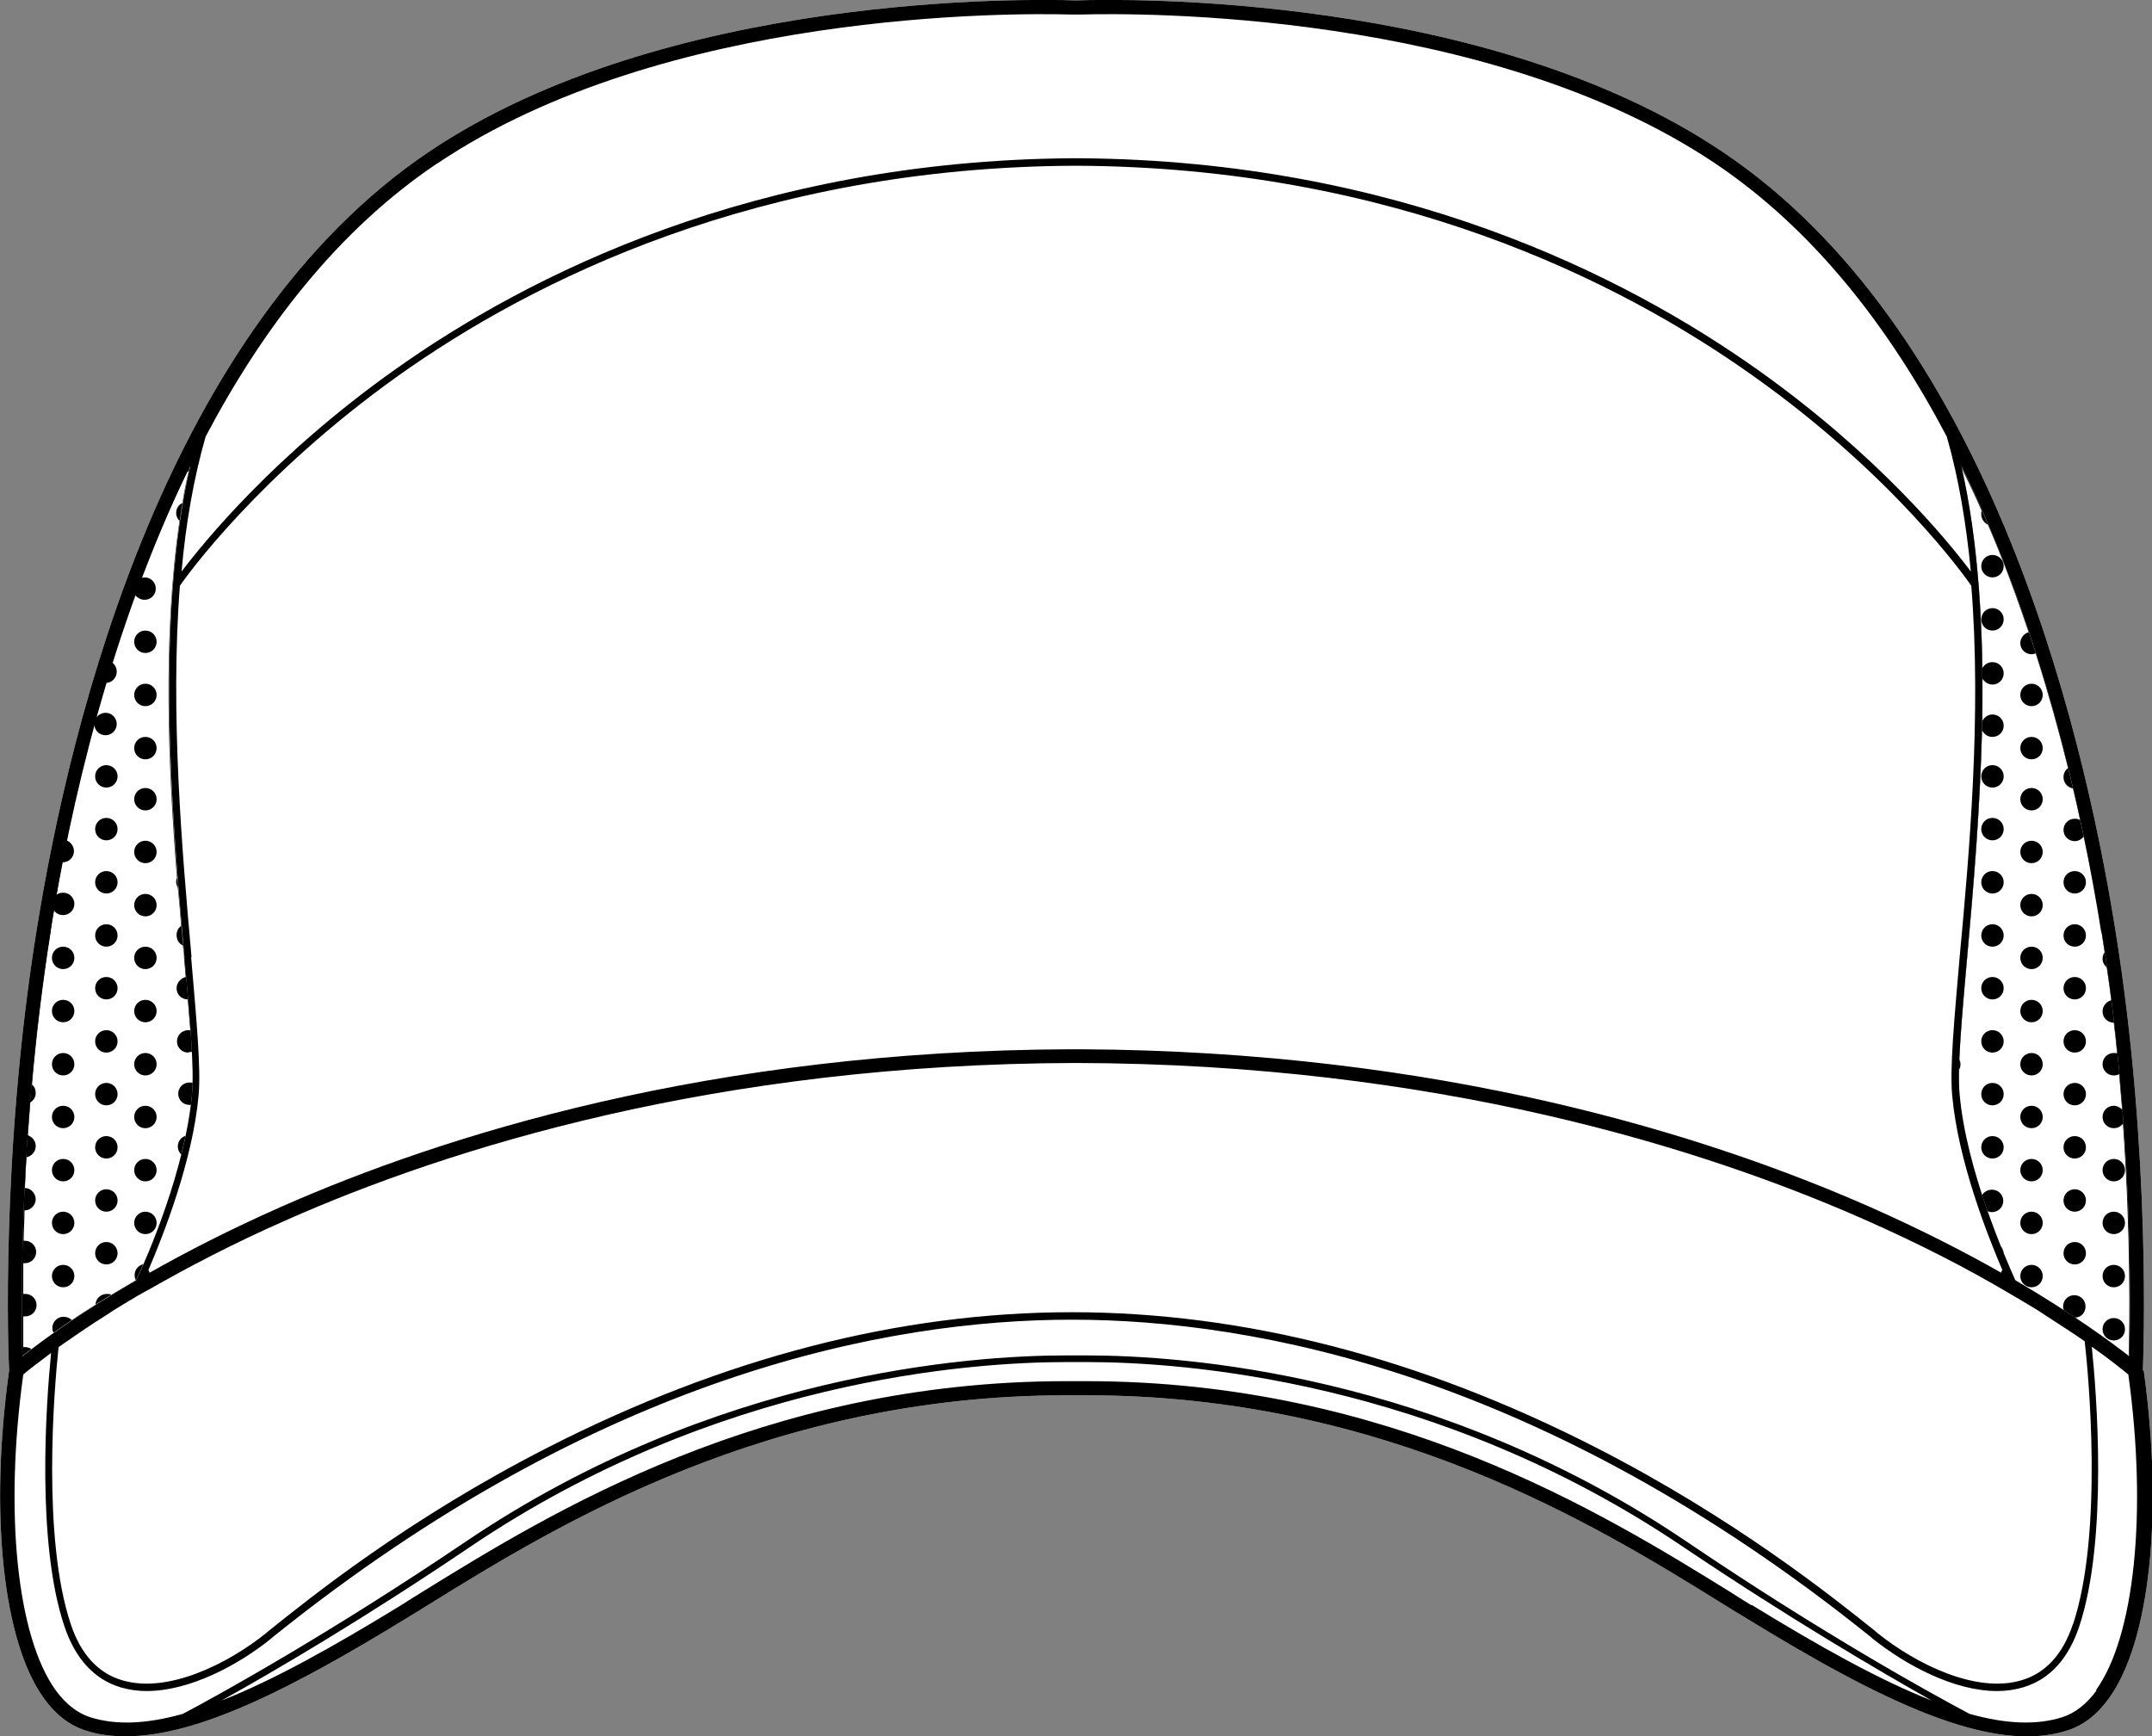 <?xml version="1.0" encoding="UTF-8"?><svg id="Layer_2" xmlns="http://www.w3.org/2000/svg" viewBox="0 0 51.8 41.8"><rect x="0" y="0" width="51.8" height="41.8" fill="#808080" stroke="none"/><defs><style>.cls-1{fill:#fff;}</style></defs><g id="Layer_1-2"><g id="Layer_2-2"><g id="uuid-851ba6bc-d63e-4eab-86c1-5ee7412b52cd"><path class="cls-1" d="M51.58,32.99c.01-.31.21-5.2-.66-10.59-.83-5.19-3.16-14.52-9.45-18.74C35.77-.18,27.02-.03,25.9.01c-1.12-.04-9.87-.19-15.57,3.64C4.04,7.88,1.71,17.21.88,22.4.01,27.79.2,32.68.22,32.99c-.48,3.44-.15,6.54.84,7.9.28.39.62.65,1,.77.3.1.62.14.97.14,1.73,0,4-1.15,6.8-2.87.17-.1.34-.21.52-.32,3.04-1.88,8.12-5.02,15.33-5.02h.47c7.21,0,12.29,3.14,15.33,5.02.18.11.35.22.51.32,3.35,2.06,5.96,3.31,7.77,2.73.38-.12.72-.38,1-.77.99-1.36,1.32-4.46.84-7.9ZM50.59,22.45c.75,4.68.7,8.98.66,10.2-.42-.33-1.34-1.01-2.74-1.83-.26-.58-1.18-2.68-1.34-4.47-.06-.62.05-1.8.18-3.29.29-3.27.72-8.07-.14-11.84,1.93,3.93,2.9,8.27,3.37,11.24ZM1.21,22.45c.47-2.97,1.44-7.3,3.37-11.24-.86,3.76-.43,8.56-.14,11.84.13,1.49.24,2.67.18,3.29-.16,1.8-1.07,3.9-1.34,4.47-1.4.81-2.31,1.49-2.74,1.83-.03-1.21-.08-5.51.66-10.2h0Z"/><path d="M50.59,22.45c.75,4.68.7,8.98.66,10.2-.42-.33-1.34-1.01-2.74-1.83-.26-.58-1.18-2.68-1.34-4.47-.06-.62.05-1.8.18-3.29.29-3.27.72-8.07-.14-11.84,1.93,3.93,2.9,8.27,3.37,11.24Z"/><path d="M4.44,23.05c.13,1.49.24,2.67.18,3.29-.16,1.8-1.08,3.9-1.34,4.47-1.4.81-2.31,1.49-2.74,1.83-.03-1.21-.08-5.51.66-10.2.47-2.97,1.44-7.3,3.37-11.24-.86,3.76-.43,8.57-.14,11.84h0Z"/></g><path class="cls-1" d="M51.11,27.04c-.05.07-.13.12-.23.12-.15,0-.27-.12-.27-.27s.12-.27.27-.27c.08,0,.15.04.2.09-.02-.28-.05-.56-.07-.85-.04.02-.08.03-.13.03-.15,0-.27-.12-.27-.27s.12-.27.27-.27c.03,0,.06,0,.08.01-.02-.24-.05-.49-.08-.74h0c-.15,0-.27-.12-.27-.27,0-.13.09-.24.21-.27-.03-.26-.07-.53-.11-.79-.06-.05-.1-.13-.1-.21,0-.06.02-.11.05-.16-.02-.15-.05-.3-.07-.45-.11-.71-.25-1.49-.43-2.33-.05.06-.13.11-.22.11-.15,0-.27-.12-.27-.27s.12-.27.27-.27c.05,0,.09.01.13.03-.05-.25-.11-.51-.17-.76-.13-.02-.23-.13-.23-.27,0-.09.04-.17.11-.22-.22-.89-.48-1.82-.78-2.76-.03.01-.06.02-.1.02-.15,0-.27-.12-.27-.27,0-.12.09-.23.2-.26-.29-.86-.61-1.73-.98-2.59-.09-.04-.16-.14-.16-.25,0-.03,0-.06.01-.08-.15-.35-.32-.7-.49-1.05.34,1.5.48,3.16.51,4.83.05-.09.14-.14.24-.14.15,0,.27.12.27.27s-.12.27-.27.27c-.1,0-.19-.06-.24-.14,0,.34,0,.68,0,1.01.05-.09.14-.15.24-.15.15,0,.27.12.27.27s-.12.27-.27.27c-.11,0-.2-.06-.25-.16-.05,1.99-.22,3.91-.36,5.48-.09.97-.16,1.8-.19,2.44.02.04.03.08.03.12,0,.05-.01.1-.04.14,0,.23,0,.43.01.6.07.8.3,1.66.54,2.43.04-.09.14-.15.25-.15.15,0,.27.12.27.27s-.12.27-.27.27c-.04,0-.09-.01-.12-.03.11.3.21.58.31.83.05.05.09.12.09.2h0c.12.29.21.52.28.65.44.25.83.5,1.17.72-.01-.03-.02-.06-.02-.1,0-.15.12-.27.27-.27s.27.12.27.27-.11.27-.26.27c.61.4,1.04.73,1.3.93.02-.8.05-2.92-.14-5.61h0ZM47.96,27.89c-.15,0-.27-.12-.27-.27s.12-.27.27-.27.27.12.27.27-.12.27-.27.27ZM47.96,26.61c-.15,0-.27-.12-.27-.27s.12-.27.27-.27.27.12.27.27-.12.27-.27.27ZM47.96,25.34c-.15,0-.27-.12-.27-.27s.12-.27.27-.27.27.12.27.27-.12.27-.27.27ZM47.96,24.06c-.15,0-.27-.12-.27-.27s.12-.27.27-.27.27.12.27.27-.12.27-.27.27ZM47.96,22.79c-.15,0-.27-.12-.27-.27s.12-.27.27-.27.27.12.27.27-.12.27-.27.27ZM47.96,21.51c-.15,0-.27-.12-.27-.27s.12-.27.27-.27.27.12.27.27-.12.27-.27.27ZM47.96,20.23c-.15,0-.27-.12-.27-.27s.12-.27.27-.27.27.12.27.27-.12.27-.27.27ZM47.96,18.96c-.15,0-.27-.12-.27-.27s.12-.27.27-.27.27.12.27.27-.12.27-.27.27ZM47.96,15.18c-.15,0-.27-.12-.27-.27s.12-.27.27-.27.27.12.27.27-.12.27-.27.27ZM47.96,13.9c-.15,0-.27-.12-.27-.27s.12-.27.27-.27.27.12.27.27-.12.27-.27.27ZM48.9,30.99c-.15,0-.27-.12-.27-.27s.12-.27.27-.27.27.12.27.27-.12.27-.27.27ZM48.9,29.71c-.15,0-.27-.12-.27-.27s.12-.27.27-.27.27.12.27.27-.12.27-.27.27ZM48.9,28.44c-.15,0-.27-.12-.27-.27s.12-.27.27-.27.27.12.27.27-.12.27-.27.27ZM48.9,27.16c-.15,0-.27-.12-.27-.27s.12-.27.27-.27.27.12.27.27-.12.27-.27.27ZM48.9,25.89c-.15,0-.27-.12-.27-.27s.12-.27.27-.27.27.12.27.27-.12.27-.27.27ZM48.9,24.61c-.15,0-.27-.12-.27-.27s.12-.27.27-.27.27.12.27.27-.12.27-.27.27ZM48.9,23.33c-.15,0-.27-.12-.27-.27s.12-.27.27-.27.27.12.27.27-.12.27-.27.27ZM48.9,22.06c-.15,0-.27-.12-.27-.27s.12-.27.27-.27.27.12.27.27-.12.27-.27.27ZM48.9,20.78c-.15,0-.27-.12-.27-.27s.12-.27.27-.27.27.12.27.27-.12.27-.27.27ZM48.9,19.51c-.15,0-.27-.12-.27-.27s.12-.27.27-.27.27.12.27.27-.12.27-.27.27ZM48.9,18.28c-.15,0-.27-.12-.27-.27s.12-.27.27-.27.27.12.27.27-.12.27-.27.27ZM48.9,17c-.15,0-.27-.12-.27-.27s.12-.27.27-.27.27.12.27.27-.12.27-.27.27ZM49.94,30.44c-.15,0-.27-.12-.27-.27s.12-.27.27-.27.27.12.27.27-.12.27-.27.27ZM49.94,29.17c-.15,0-.27-.12-.27-.27s.12-.27.27-.27.27.12.27.27-.12.27-.27.27ZM49.94,27.89c-.15,0-.27-.12-.27-.27s.12-.27.27-.27.27.12.27.27-.12.27-.27.27ZM49.94,26.61c-.15,0-.27-.12-.27-.27s.12-.27.27-.27.27.12.27.27-.12.27-.27.27ZM49.94,25.34c-.15,0-.27-.12-.27-.27s.12-.27.27-.27.27.12.27.27-.12.27-.27.27ZM49.94,24.06c-.15,0-.27-.12-.27-.27s.12-.27.27-.27.27.12.27.27-.12.27-.27.27ZM49.94,22.79c-.15,0-.27-.12-.27-.27s.12-.27.27-.27.27.12.27.27-.12.27-.27.27ZM49.94,21.51c-.15,0-.27-.12-.27-.27s.12-.27.27-.27.27.12.27.27-.12.27-.27.27ZM50.88,32.27c-.15,0-.27-.12-.27-.27s.12-.27.27-.27.27.12.27.27-.12.27-.27.27ZM50.88,30.99c-.15,0-.27-.12-.27-.27s.12-.27.27-.27.27.12.27.27-.12.27-.27.27ZM50.88,29.71c-.15,0-.27-.12-.27-.27s.12-.27.27-.27.27.12.27.27-.12.27-.27.27ZM50.88,28.44c-.15,0-.27-.12-.27-.27s.12-.27.27-.27.27.12.27.27-.12.27-.27.27ZM4.53,25.34c-.15,0-.27-.12-.27-.27s.12-.27.27-.27c.02,0,.04,0,.05,0-.02-.23-.04-.48-.06-.74-.15,0-.27-.12-.27-.27,0-.13.1-.24.22-.27-.01-.15-.03-.31-.04-.47,0-.1-.02-.19-.03-.29-.09-.04-.15-.14-.15-.25,0-.09.04-.17.11-.22-.02-.3-.05-.6-.08-.92-.02-.04-.04-.09-.04-.14,0-.03,0-.06.02-.09-.21-2.64-.35-5.8.06-8.6-.05-.05-.08-.12-.08-.19,0-.11.06-.2.15-.24.04-.26.09-.51.15-.76,0,0-.01,0-.02,0h-.01c-.41.84-.77,1.7-1.1,2.56.02,0,.05-.01.07-.01.15,0,.27.12.27.27s-.12.27-.27.27c-.09,0-.18-.05-.23-.12-.2.55-.38,1.09-.55,1.63.07.05.11.13.11.22,0,.15-.12.27-.26.27-.09.29-.17.58-.25.86.05-.08.14-.14.24-.14.15,0,.27.12.27.27s-.12.27-.27.27-.27-.12-.27-.27h0c-.27.97-.49,1.92-.67,2.8.1.04.18.14.18.26,0,.15-.12.27-.27.27h-.01c-.05.27-.1.53-.14.78.04-.03.1-.05.16-.05.15,0,.27.12.27.27s-.12.27-.27.27c-.09,0-.17-.04-.22-.11-.03.17-.06.34-.08.51-.2,1.27-.35,2.52-.45,3.68.06.05.09.12.09.2,0,.1-.05.18-.13.23-.02.27-.04.53-.06.79.11.04.19.14.19.26,0,.13-.09.24-.22.27-.02.25-.03.5-.04.74.14,0,.26.13.26.27s-.12.27-.27.27h0c0,.25-.02.5-.02.73,0,0,.02,0,.03,0,.15,0,.27.12.27.27s-.12.27-.27.27c-.01,0-.03,0-.04,0,0,.26,0,.51,0,.74.02,0,.03,0,.05,0,.15,0,.27.12.27.27s-.12.27-.27.27c-.02,0-.03,0-.05,0,0,.29,0,.54,0,.74.01,0,.02,0,.04,0,.06,0,.12.02.16.05.14-.11.32-.24.53-.39-.02-.04-.03-.08-.03-.12,0-.15.12-.27.27-.27.08,0,.15.03.2.08.17-.12.36-.24.57-.37,0-.15.13-.26.27-.26.04,0,.07,0,.11.02.19-.11.38-.23.59-.35-.02-.04-.03-.08-.03-.12,0-.14.1-.25.23-.27.25-.58.64-1.57.91-2.62-.06-.05-.1-.13-.1-.21,0-.13.09-.24.21-.26.05-.25.1-.5.13-.74-.02,0-.04,0-.06,0-.15,0-.27-.12-.27-.27s.12-.27.27-.27c.04,0,.07,0,.1.02,0-.21,0-.47-.02-.76-.03,0-.06.01-.09.01h0ZM1.52,30.99c-.15,0-.27-.12-.27-.27s.12-.27.27-.27.27.12.27.27-.12.27-.27.27ZM1.52,29.71c-.15,0-.27-.12-.27-.27s.12-.27.27-.27.27.12.27.27-.12.27-.27.27ZM1.52,28.44c-.15,0-.27-.12-.27-.27s.12-.27.27-.27.27.12.27.27-.12.27-.27.27ZM1.52,27.16c-.15,0-.27-.12-.27-.27s.12-.27.27-.27.27.12.27.27-.12.27-.27.27ZM1.52,25.89c-.15,0-.27-.12-.27-.27s.12-.27.27-.27.27.12.27.27-.12.27-.27.27ZM1.52,24.61c-.15,0-.27-.12-.27-.27s.12-.27.27-.27.27.12.27.27-.12.27-.27.27ZM1.52,23.33c-.15,0-.27-.12-.27-.27s.12-.27.27-.27.27.12.27.27-.12.27-.27.27ZM2.56,30.44c-.15,0-.27-.12-.27-.27s.12-.27.27-.27.27.12.27.27-.12.27-.27.27ZM2.56,29.17c-.15,0-.27-.12-.27-.27s.12-.27.27-.27.27.12.27.27-.12.27-.27.27ZM2.56,27.89c-.15,0-.27-.12-.27-.27s.12-.27.27-.27.27.12.27.27-.12.27-.27.27ZM2.56,26.61c-.15,0-.27-.12-.27-.27s.12-.27.27-.27.27.12.27.27-.12.27-.27.27ZM2.56,25.34c-.15,0-.27-.12-.27-.27s.12-.27.27-.27.27.12.27.27-.12.27-.27.27ZM2.56,24.06c-.15,0-.27-.12-.27-.27s.12-.27.27-.27.27.12.27.27-.12.27-.27.27ZM2.56,22.79c-.15,0-.27-.12-.27-.27s.12-.27.27-.27.27.12.27.27-.12.27-.27.27ZM2.56,21.51c-.15,0-.27-.12-.27-.27s.12-.27.27-.27.27.12.27.27-.12.27-.27.27ZM2.56,20.23c-.15,0-.27-.12-.27-.27s.12-.27.27-.27.27.12.27.27-.12.27-.27.27ZM2.56,18.96c-.15,0-.27-.12-.27-.27s.12-.27.27-.27.27.12.27.27-.12.27-.27.27ZM3.5,29.71c-.15,0-.27-.12-.27-.27s.12-.27.27-.27.27.12.27.27-.12.27-.27.27ZM3.5,28.44c-.15,0-.27-.12-.27-.27s.12-.27.27-.27.27.12.27.27-.12.27-.27.27ZM3.5,27.16c-.15,0-.27-.12-.27-.27s.12-.27.27-.27.27.12.27.27-.12.27-.27.27ZM3.5,25.89c-.15,0-.27-.12-.27-.27s.12-.27.27-.27.27.12.27.27-.12.27-.27.27ZM3.5,24.61c-.15,0-.27-.12-.27-.27s.12-.27.27-.27.27.12.27.27-.12.27-.27.27ZM3.5,23.33c-.15,0-.27-.12-.27-.27s.12-.27.27-.27.27.12.27.27-.12.27-.27.27ZM3.5,22.06c-.15,0-.27-.12-.27-.27s.12-.27.27-.27.27.12.27.27-.12.27-.27.27ZM3.5,20.78c-.15,0-.27-.12-.27-.27s.12-.27.27-.27.27.12.27.27-.12.27-.27.27ZM3.5,19.51c-.15,0-.27-.12-.27-.27s.12-.27.27-.27.27.12.27.27-.12.27-.27.27ZM3.5,18.28c-.15,0-.27-.12-.27-.27s.12-.27.27-.27.27.12.27.27-.12.27-.27.27ZM3.5,17c-.15,0-.27-.12-.27-.27s.12-.27.27-.27.27.12.27.27-.12.27-.27.27ZM3.5,15.72c-.15,0-.27-.12-.27-.27s.12-.27.27-.27.27.12.27.27-.12.27-.27.27Z"/><path d="M51.58,32.99c.01-.31.21-5.2-.66-10.59-.83-5.19-3.16-14.52-9.45-18.74C35.77-.18,27.02-.03,25.9.01c-1.12-.04-9.87-.19-15.57,3.64C4.04,7.88,1.71,17.21.88,22.4.01,27.79.2,32.68.22,32.99c-.48,3.44-.15,6.54.84,7.9.28.39.62.65,1,.77.3.1.62.14.97.14,1.73,0,4-1.15,6.8-2.87.17-.1.34-.21.52-.32,3.04-1.88,8.12-5.02,15.33-5.02h.47c7.21,0,12.29,3.14,15.32,5.02.18.11.35.22.52.32,3.35,2.06,5.96,3.31,7.77,2.73.38-.12.72-.38,1-.77.99-1.36,1.32-4.46.84-7.9ZM50.59,22.45c.75,4.68.7,8.98.66,10.2-.42-.33-1.34-1.01-2.74-1.83-.26-.58-1.18-2.68-1.34-4.47-.06-.62.05-1.8.18-3.3.29-3.27.72-8.07-.14-11.84,1.93,3.93,2.9,8.27,3.37,11.24ZM49.9,39.09c-.24.73-.66,1.19-1.24,1.36-1.1.33-2.55-.4-3.46-1.13l-.07-.06c-1-.8-3.35-2.69-6.71-4.41-4.22-2.16-8.47-3.26-12.62-3.26s-8.39,1.1-12.62,3.26c-3.37,1.72-5.71,3.61-6.71,4.41l-.07.06c-.91.73-2.36,1.46-3.46,1.13-.58-.17-1-.63-1.24-1.36-.69-2.08-.4-5.63-.29-6.66.22-.15.47-.33.76-.52.13-.09.27-.17.42-.27l.15-.1c.23-.14.47-.29.74-.44l.13-.07c.91-.52,2.01-1.1,3.31-1.67,3.87-1.71,10.31-3.75,18.98-3.77,8.68.02,15.11,2.06,18.98,3.77,1.36.6,2.51,1.2,3.44,1.75.26.15.51.3.74.44l.15.1c.37.24.7.45.97.64.09.79.45,4.61-.28,6.81ZM4.61,23.04c-.22-2.48-.52-5.84-.28-8.94.16-.23,1.89-2.65,5.25-5.05,3.23-2.3,8.68-5.03,16.31-5.06,7.63.03,13.08,2.76,16.31,5.06,3.37,2.39,5.09,4.82,5.25,5.05.25,3.11-.05,6.47-.28,8.94-.13,1.5-.24,2.69-.18,3.33.14,1.57.85,3.37,1.21,4.21-.02.01-.03.03-.03.06h0c-.88-.5-1.93-1.04-3.15-1.58-1.95-.86-4.53-1.8-7.71-2.53-3.18-.73-6.97-1.25-11.31-1.27h-.22c-8.69.03-15.14,2.08-19.03,3.8-1.22.54-2.27,1.08-3.15,1.58h0s-.01-.05-.03-.06c.36-.84,1.07-2.64,1.21-4.21.06-.64-.05-1.82-.18-3.33ZM10.52,3.94C16,.25,24.38.31,25.8.35h0s.04,0,.1,0c.06,0,.1,0,.1,0h0c1.41-.04,9.79-.1,15.28,3.58,2.4,1.61,4.21,3.98,5.58,6.58.29,1.01.47,2.11.58,3.25-.53-.71-2.22-2.79-5.12-4.85-3.24-2.3-8.69-5.04-16.31-5.1h0s-.07,0-.11,0-.07,0-.11,0h0c-7.62.06-13.07,2.8-16.3,5.1-2.9,2.06-4.59,4.15-5.12,4.85.1-1.14.29-2.24.58-3.25,1.37-2.6,3.18-4.97,5.58-6.58ZM1.21,22.45c.47-2.97,1.44-7.3,3.37-11.24-.86,3.76-.43,8.56-.14,11.84.13,1.49.24,2.67.18,3.3-.16,1.8-1.07,3.9-1.34,4.47-1.4.81-2.31,1.49-2.74,1.83-.03-1.21-.08-5.51.67-10.2ZM42.15,38.64c-.16-.1-.34-.21-.51-.32-3.07-1.9-8.2-5.07-15.5-5.07h-.47c-7.31,0-12.44,3.18-15.5,5.07-.18.11-.35.22-.51.32-1.63,1-3.08,1.81-4.33,2.3,1.26-.7,3.43-1.97,6-3.71,5.94-4.01,12.01-4.44,14.35-4.44h.47c2.34,0,8.41.43,14.35,4.44,2.57,1.73,4.74,3,6,3.71-1.25-.49-2.7-1.3-4.33-2.3ZM50.47,40.69c-.24.33-.52.55-.83.65-.63.2-1.37.16-2.23-.08-.89-.47-3.54-1.93-6.83-4.16-5.98-4.04-12.09-4.47-14.44-4.47h-.47c-2.35,0-8.47.44-14.44,4.47-3.3,2.23-5.94,3.69-6.83,4.16-.86.24-1.6.28-2.23.08-.31-.1-.59-.32-.83-.65-.93-1.29-1.24-4.27-.78-7.6.09-.08.32-.26.67-.52-.12,1.21-.36,4.56.32,6.58.26.78.72,1.28,1.35,1.47.2.06.41.09.63.09,1.04,0,2.21-.63,2.98-1.25l.07-.06c7.85-6.31,14.79-7.63,19.22-7.63s11.37,1.32,19.22,7.63l.07.06c.78.62,1.94,1.25,2.98,1.25.22,0,.43-.03.63-.09.64-.19,1.09-.69,1.35-1.47.7-2.11.41-5.68.3-6.73.48.34.77.58.88.67.46,3.33.15,6.31-.78,7.6Z"/></g></g></svg>